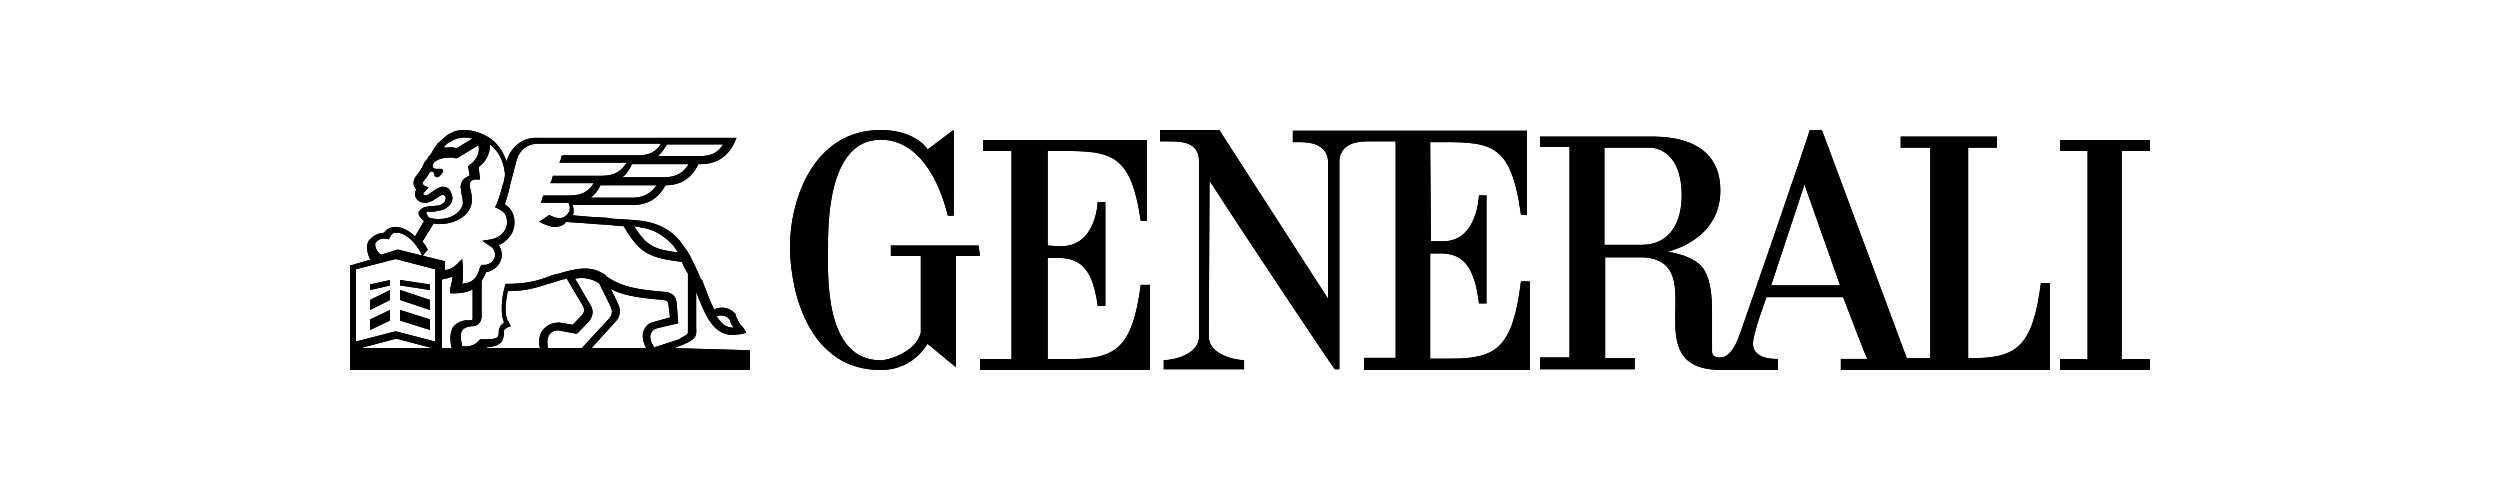 <svg width="250" height="50" viewBox="0 0 250 50" fill="none" xmlns="http://www.w3.org/2000/svg">
    <path d="M104.769 24.554V15.092C110.846 15.092 113 14.801 114.077 22.079H114.692V14H98.308V15.092H101.154V35.908H98V37H115V28.484H114.077C113.231 34.889 111.538 35.908 106.923 35.908H104.769V25.791H106C108.077 25.864 109.308 26.956 109.769 30.595H110.538V20.187C110.538 20.259 109.769 20.187 109.769 20.187C109.769 20.259 109.615 24.699 106 24.627L104.769 24.554Z" fill="black"/>
    <path d="M97.854 24.554H89.085V25.597H92.081V33.274C91.57 35.211 88.866 36.031 88.062 36.031C82.363 36.031 82.801 27.311 82.801 25.001C82.801 22.84 82.655 13.971 88.062 13.971C91.862 13.971 93.908 17.995 94.785 21.573H95.37C95.37 20.008 95.442 13.002 95.37 13.002C95.37 12.927 92.739 15.014 92.739 14.94C92.812 14.94 91.57 13.002 88.062 13.002C81.34 13.002 78.928 20.008 79.002 24.926C79.075 29.398 80.975 37 88.062 37C90.328 37 91.862 35.808 92.739 34.392C92.739 34.317 95.516 36.702 95.589 36.702V25.597H98L97.854 24.554Z" fill="black"/>
    <path d="M177.113 28.534L180.447 18.448L184.009 28.534H177.113ZM164.155 24.485H160.441V14.767H165.215C168.019 15.209 168.171 18.448 168.171 19.552C168.171 22.055 167.11 24.485 164.155 24.485ZM204.091 28.313C203.257 34.791 201.59 35.822 197.043 35.822H196.816V14.767H199.695V13.663H190.071V14.767H193.027V35.822H190.678L182.19 13H180.978C181.053 13 173.93 33.687 173.854 33.761C173.854 33.687 173.324 35.528 172.187 35.748C171.126 35.822 171.202 35.233 171.202 35.012V31.037C171.202 30.006 171.126 27.577 170.065 26.546C168.853 25.368 166.731 25.221 166.807 25.147C166.807 25.147 172.036 24.043 172.036 19.037C172.036 15.503 169.611 13.736 165.519 13.663H154V14.693H156.955V35.748H154V36.926H163.473V35.822H160.517V25.736H164.458C171.278 26.325 163.245 37 172.187 37H177.795V35.896C177.492 35.896 175.446 35.969 175.294 34.497C175.218 33.466 176.658 29.712 176.658 29.712H184.312C184.312 29.712 186.661 35.896 186.737 35.896H184.085V37H205V28.313H204.091Z" fill="black"/>
    <path d="M143.018 14.211C148.947 14.211 151.049 13.909 152.099 21.48H152.7V13.076H129.284V14.211H129.884C130.785 14.211 132.661 14.287 132.811 16.104V29.883L121.929 13H116V14.136H116.976C118.176 14.136 119.828 14.211 119.903 16.028V33.669C119.903 35.41 117.426 36.016 116.375 36.016V36.924H124.406V36.016C123.43 36.016 120.878 35.41 120.878 33.669L120.953 18.073C125.156 24.584 133.412 36.924 133.487 36.924H133.937V16.028C134.087 14.211 135.963 14.136 136.864 14.136H139.566V35.789H136.414V37H153V28.142H152.099C151.274 34.804 149.623 35.864 145.12 35.864H143.018V25.341H144.219C146.245 25.416 147.446 26.552 147.897 30.337H148.647V19.511C148.647 19.587 147.897 19.511 147.897 19.511C147.897 19.587 147.746 24.205 144.219 24.129H143.093L143.018 14.211Z" fill="black"/>
    <path d="M215 15.092V14H206V15.092H208.758V35.908H206V37H215V35.908H212.169V15.092H215Z" fill="black"/>
    <path d="M40 28.55L43 29V28.45L40 28V28.55Z" fill="black"/>
    <path d="M37 28.45V29L39 28.55V28L37 28.45Z" fill="black"/>
    <path d="M40 30L43 31V30L40 29V30Z" fill="black"/>
    <path d="M37 30V31L39 30V29L37 30Z" fill="black"/>
    <path d="M40 32.053L43 33V31.947L40 31V32.053Z" fill="black"/>
    <path d="M37 31.947V33L39 32.053V31L37 31.947Z" fill="black"/>
    <path d="M65.43 34.737C65.056 34.226 64.906 33.642 65.131 33.277C65.206 33.131 65.355 32.912 65.654 32.839L67.822 32.328L67.673 30.356V30.283C67.598 29.772 67.374 29.261 66.477 29.188C62.439 28.896 61.617 28.239 60.645 27.655C60.645 27.655 60.645 27.655 60.645 27.582L60.57 27.509C59.523 26.779 58.477 26.852 58.477 26.852C57.355 26.852 55.935 27.363 55.86 27.363C55.561 27.436 55.187 27.509 54.888 27.655C53.692 28.093 52.57 28.385 50.776 28.385H50.551L50.477 28.677C50.402 28.896 49.879 30.941 50.402 32.255C49.879 32.62 49.879 33.058 49.879 33.131C49.879 33.569 49.804 33.642 49.729 33.715C49.579 33.934 48.832 33.934 48.159 33.934H48.009L47.86 34.08C47.486 34.591 46.664 34.737 46.215 34.591C46.065 33.861 45.991 33.423 46.215 33.058C46.439 32.693 47.037 32.62 47.187 32.62H47.262C47.785 32.62 48.159 32.182 48.159 31.671V28.093C48.308 27.874 48.458 27.509 48.608 27.217C49.505 27.071 50.178 26.341 50.178 25.465C50.178 25.1 50.028 24.735 49.879 24.516C50.701 24.151 51.449 23.348 51.449 22.253C51.449 21.231 50.925 20.72 50.477 20.427C50.626 19.989 50.85 19.332 51 18.529L51.673 15.974C51.972 14.952 52.794 14.368 53.766 14.368H66.103C65.579 15.244 64.832 15.536 63.785 15.536H56.608H56.234C56.159 15.536 56.084 15.828 56.084 15.901C56.084 15.974 55.935 16.266 55.935 16.266H56.682H62.664C62.14 17.142 61.392 17.58 60.196 17.58H55.785H55.336C55.262 17.58 55.187 17.872 55.187 17.945C55.187 18.018 55.037 18.31 55.037 18.31H55.785H59.374C58.85 19.186 58.103 19.552 56.907 19.552H54.589H54.364C54.29 19.552 54.215 19.843 54.215 19.916C54.215 19.989 54.065 20.282 54.065 20.282H54.813H56.832C56.832 20.282 56.981 20.427 56.981 20.793C56.981 21.377 56.458 21.815 55.935 21.815C55.71 21.815 55.411 21.742 54.963 21.523H54.888L53.916 22.18L54.215 22.326C54.738 22.545 55.112 22.691 55.411 22.691C55.935 22.691 56.383 22.545 56.608 22.18C57.131 22.253 57.804 22.253 58.551 22.326C59.449 22.399 60.346 22.472 60.794 22.472C60.944 22.472 61.243 22.545 61.392 22.545C61.692 22.545 62.065 22.618 62.364 22.618C64.009 25.392 64.906 25.757 68.196 26.195C68.346 26.633 68.645 27.071 68.794 27.363V32.839V32.985C68.794 33.277 68.794 33.35 68.72 33.423C68.57 33.569 68.196 33.715 67.897 33.934L65.43 34.737ZM64.608 34.81H59.15L61.467 32.255C61.991 31.744 62.065 31.233 61.916 30.648C61.766 30.283 61.392 29.553 61.093 28.896C61.991 29.407 63.411 29.772 66.327 29.991C66.701 30.064 66.85 30.137 66.85 30.502L67 31.744L65.43 32.182C64.906 32.255 64.533 32.62 64.383 33.058C64.159 33.569 64.308 34.153 64.608 34.81ZM54.813 34.81C54.664 34.226 54.738 33.715 54.963 33.423C55.187 33.131 55.636 32.985 55.935 33.058L57.505 33.35H57.579H57.729L58.85 32.182C59.15 31.817 59.523 31.233 59 30.429L57.505 27.874C57.729 27.801 58.028 27.801 58.327 27.801C58.327 27.801 59.075 27.801 59.897 28.312C60.047 28.531 60.121 28.823 60.346 29.188C60.645 29.845 61.093 30.648 61.168 30.941C61.243 31.233 61.168 31.524 60.944 31.817L58.178 34.81H54.813ZM54.364 32.912C54.065 33.204 53.766 33.861 53.991 34.81H48.608L48.682 34.737C49.28 34.664 49.804 34.591 50.103 34.226C50.402 33.861 50.402 33.35 50.402 33.058C50.402 32.985 50.477 32.912 50.701 32.766L51.075 32.62L50.85 32.182C50.327 31.451 50.626 29.918 50.776 29.115C52.57 29.115 53.692 28.75 54.813 28.385C55.112 28.312 55.411 28.239 55.785 28.093C55.785 28.093 56.159 27.947 56.682 27.874L58.327 30.648C58.477 30.941 58.477 31.16 58.178 31.524L57.28 32.474L55.935 32.255C55.411 32.255 54.813 32.401 54.364 32.912ZM45.318 32.693C45.019 33.204 44.944 33.861 45.168 34.81H44.196V27.947C44.495 27.874 44.944 27.801 45.243 27.655C45.243 27.947 45.168 28.239 45.093 28.604C45.093 28.677 45.019 28.75 45.019 28.823V29.334H45.467C46.215 29.334 46.738 29.188 47.262 28.969V31.89C47.262 31.963 47.187 32.036 47.112 32.036H46.963C46.29 31.963 45.692 32.255 45.318 32.693ZM43.523 34.153L39.561 33.131L35.598 34.153V26.925L39.561 25.903L43.523 26.925V34.153ZM36.047 34.81L39.636 33.861L43.224 34.81H36.047ZM37.542 24.297C37.692 24.078 38.065 23.786 38.589 23.859L38.888 23.932L39.037 23.64C39.112 23.567 39.112 23.494 39.187 23.421C39.336 23.275 39.411 23.275 39.71 23.275C40.234 23.275 40.832 23.64 41.355 24.224C41.729 24.662 42.028 25.1 42.252 25.611L42.776 24.954C42.626 24.662 42.477 24.443 42.252 24.151L43.374 22.326C43.523 22.399 43.673 22.399 43.897 22.399C43.972 22.399 44.047 22.399 44.196 22.399C45.617 22.326 47.112 21.523 47.187 20.062V19.989C47.187 19.552 47.112 19.186 47.037 18.894C46.963 18.748 46.963 18.456 46.963 18.383C46.963 18.237 47.187 17.945 47.561 17.945H48.009L47.86 16.704C48.608 16.193 49.056 15.244 48.981 14.441C49.804 15.025 50.327 16.047 50.477 17.215C50.551 17.507 50.402 18.018 50.327 18.383L50.252 18.529C50.103 19.259 49.804 20.062 49.654 20.427L49.505 20.72L49.804 20.866C50.402 21.158 50.701 21.45 50.701 22.253C50.701 23.129 49.953 23.786 49.131 23.932L48.234 24.078L48.981 24.589C49.28 24.735 49.505 25.1 49.505 25.465C49.505 26.049 48.981 26.487 48.458 26.487H48.159L48.009 26.706C47.71 27.801 47.336 28.239 46.215 28.385C46.29 28.093 46.29 27.728 46.29 27.29C46.29 27.217 46.29 26.925 46.29 26.779L46.215 25.903L45.617 26.487C45.392 26.706 44.944 26.998 44.495 26.998V26.122L39.785 24.954L38.14 25.465C37.542 25.173 37.467 24.443 37.542 24.297ZM42.626 21.304C42.626 21.231 42.701 21.158 42.776 21.158C42.85 21.158 42.85 21.158 42.85 21.158H42.925C42.925 21.158 43.075 21.158 43.449 21.158L43.748 21.085C44.57 21.012 45.243 20.501 45.243 19.77C45.243 19.552 45.093 19.186 44.944 18.967C44.794 18.748 44.495 18.675 44.271 18.675C43.972 18.675 43.598 18.894 43.224 19.186C42.925 19.405 42.701 19.552 42.551 19.552C42.402 19.552 42.327 19.479 42.327 19.405V19.332L42.85 18.748L42.477 18.602C42.402 18.529 42.252 18.456 42.252 18.31C42.252 18.237 42.252 18.237 42.327 18.164C42.477 17.945 42.776 17.653 42.925 17.288C43 17.215 43.075 17.142 43.15 17.142C43.299 17.142 43.449 17.288 43.449 17.507C43.449 17.653 43.598 17.726 43.748 17.726C43.897 17.726 43.972 17.58 44.047 17.507C44.047 17.507 44.495 17.142 44.196 16.923C44.047 16.777 43.075 17.142 43.299 16.412L43.374 16.266C43.523 16.12 43.972 15.755 44.944 15.755C45.093 15.755 45.318 15.755 45.542 15.828H45.692L47.86 14.514C47.86 14.66 47.86 14.66 47.86 14.66C48.009 15.317 47.561 16.12 46.963 16.485L46.813 16.631L46.963 17.58C46.439 17.726 46.065 18.164 46.065 18.675C46.065 18.821 46.14 19.04 46.14 19.332C46.215 19.625 46.29 19.989 46.29 20.282C46.29 20.866 45.542 21.815 44.121 21.888C43.598 21.961 43 21.815 42.85 21.742C42.701 21.45 42.626 21.377 42.626 21.304ZM44.346 14.733C44.495 14.587 44.645 14.368 44.944 14.222C45.168 14.076 45.467 13.93 45.692 13.857C46.215 13.711 46.664 13.711 47.262 13.857L45.692 14.806C45.542 14.806 45.318 14.733 45.168 14.733C44.794 14.733 44.57 14.806 44.346 14.733C44.271 14.733 44.271 14.806 44.346 14.733ZM66.701 14.441H72.308C71.785 15.317 71.037 15.609 69.991 15.609H65.804C66.103 15.317 66.402 14.952 66.701 14.441ZM66.402 17.726H62.215C62.663 17.434 62.963 16.923 63.187 16.412H68.869C68.346 17.288 67.598 17.726 66.402 17.726ZM63.262 19.77H59.075C59.449 19.479 59.822 19.04 60.047 18.529H65.654C65.131 19.332 64.308 19.77 63.262 19.77ZM64.159 22.764C65.43 22.91 66.477 23.64 67.299 24.516C67.449 24.735 67.673 25.027 67.822 25.246C65.505 24.954 64.682 24.662 63.411 22.618C63.785 22.691 63.935 22.691 64.159 22.764ZM72.906 31.89C72.981 32.036 73.056 32.109 73.056 32.255C73.131 32.401 73.206 32.547 73.355 32.766C72.608 32.766 72.159 32.401 71.635 31.598C72.159 31.451 72.682 31.598 72.906 31.89ZM67.449 34.81L68.346 34.445C69.542 33.934 69.692 33.642 69.617 32.839V29.188C70.589 31.744 71.411 33.496 73.28 33.496C73.505 33.496 73.804 33.423 74.028 33.423L74.626 33.277L74.327 32.766C74.028 32.474 73.804 32.182 73.729 31.89C73.654 31.744 73.579 31.671 73.579 31.451C73.131 30.794 72.159 30.575 71.411 30.941C71.037 30.21 70.664 29.188 70.215 28.02L70.065 27.874C69.766 27.071 69.318 26.268 68.944 25.465C68.645 24.954 68.271 24.516 67.972 24.078C67.075 22.983 65.804 22.326 64.308 22.107C63.336 21.961 62.514 21.961 61.617 21.888C61.467 21.888 61.243 21.888 61.019 21.815C60.57 21.742 59.673 21.742 58.85 21.669C58.252 21.596 57.729 21.596 57.28 21.523C57.355 21.377 57.355 21.231 57.355 21.012C57.355 20.793 57.28 20.647 57.28 20.501H63.262C64.832 20.501 65.879 19.77 66.551 18.529C68.121 18.529 69.168 17.799 69.841 16.412H70.065C71.635 16.412 72.757 15.682 73.43 14.295L73.654 13.784H53.542C52.271 13.784 51.15 14.66 50.701 15.974L50.626 16.12C50.327 15.098 49.654 14.222 48.832 13.711C47.71 13.054 46.514 12.835 45.467 13.127C45.168 13.273 44.794 13.419 44.57 13.638C44.421 13.784 44.047 14.076 43.748 14.368C43.523 14.66 43.224 15.171 43 15.536C42.85 15.609 42.85 15.682 42.776 15.828L42.477 16.193C42.178 16.85 41.879 17.288 41.579 17.653C41.355 17.945 41.355 18.237 41.355 18.456C41.43 18.602 41.505 18.894 41.654 18.967V18.894C41.579 19.04 41.505 19.186 41.505 19.405C41.505 19.916 41.953 20.282 42.477 20.282C42.85 20.282 43.224 20.136 43.598 19.843C43.748 19.77 44.121 19.479 44.271 19.479C44.346 19.479 44.421 19.479 44.421 19.552C44.57 19.625 44.57 19.698 44.57 19.843C44.57 20.209 44.196 20.574 43.598 20.574L42.85 20.647C42.028 20.72 41.953 21.158 41.879 21.158C41.804 21.45 41.953 21.669 42.178 21.888L42.252 21.961C42.327 22.034 42.402 22.107 42.402 22.107L41.505 23.64C40.907 23.056 40.159 22.691 39.561 22.691C39.112 22.691 38.813 22.837 38.589 23.056C38.514 23.129 38.439 23.202 38.439 23.275C37.766 23.275 37.243 23.64 36.869 24.078C36.57 24.589 36.72 25.319 37.019 25.976L35 26.56V37H75V35.029L67.449 34.81Z" fill="black"/>
    <path d="M104.769 24.554V15.092C110.846 15.092 113 14.801 114.077 22.079H114.692V14H98.308V15.092H101.154V35.908H98V37H115V28.484H114.077C113.231 34.889 111.538 35.908 106.923 35.908H104.769V25.791H106C108.077 25.864 109.308 26.956 109.769 30.595H110.538V20.187C110.538 20.259 109.769 20.187 109.769 20.187C109.769 20.259 109.615 24.699 106 24.627L104.769 24.554Z" fill="black"/>
    <path d="M97.854 24.554H89.085V25.597H92.081V33.274C91.57 35.211 88.866 36.031 88.062 36.031C82.363 36.031 82.801 27.311 82.801 25.001C82.801 22.84 82.655 13.971 88.062 13.971C91.862 13.971 93.908 17.995 94.785 21.573H95.37C95.37 20.008 95.442 13.002 95.37 13.002C95.37 12.927 92.739 15.014 92.739 14.94C92.812 14.94 91.57 13.002 88.062 13.002C81.34 13.002 78.928 20.008 79.002 24.926C79.075 29.398 80.975 37 88.062 37C90.328 37 91.862 35.808 92.739 34.392C92.739 34.317 95.516 36.702 95.589 36.702V25.597H98L97.854 24.554Z" fill="black"/>
    <path d="M177.113 28.534L180.447 18.448L184.009 28.534H177.113ZM164.155 24.485H160.441V14.767H165.215C168.019 15.209 168.171 18.448 168.171 19.552C168.171 22.055 167.11 24.485 164.155 24.485ZM204.091 28.313C203.257 34.791 201.59 35.822 197.043 35.822H196.816V14.767H199.695V13.663H190.071V14.767H193.027V35.822H190.678L182.19 13H180.978C181.053 13 173.93 33.687 173.854 33.761C173.854 33.687 173.324 35.528 172.187 35.748C171.126 35.822 171.202 35.233 171.202 35.012V31.037C171.202 30.006 171.126 27.577 170.065 26.546C168.853 25.368 166.731 25.221 166.807 25.147C166.807 25.147 172.036 24.043 172.036 19.037C172.036 15.503 169.611 13.736 165.519 13.663H154V14.693H156.955V35.748H154V36.926H163.473V35.822H160.517V25.736H164.458C171.278 26.325 163.245 37 172.187 37H177.795V35.896C177.492 35.896 175.446 35.969 175.294 34.497C175.218 33.466 176.658 29.712 176.658 29.712H184.312C184.312 29.712 186.661 35.896 186.737 35.896H184.085V37H205V28.313H204.091Z" fill="black"/>
    <path d="M143.018 14.211C148.947 14.211 151.049 13.909 152.099 21.48H152.7V13.076H129.284V14.211H129.884C130.785 14.211 132.661 14.287 132.811 16.104V29.883L121.929 13H116V14.136H116.976C118.176 14.136 119.828 14.211 119.903 16.028V33.669C119.903 35.41 117.426 36.016 116.375 36.016V36.924H124.406V36.016C123.43 36.016 120.878 35.41 120.878 33.669L120.953 18.073C125.156 24.584 133.412 36.924 133.487 36.924H133.937V16.028C134.087 14.211 135.963 14.136 136.864 14.136H139.566V35.789H136.414V37H153V28.142H152.099C151.274 34.804 149.623 35.864 145.12 35.864H143.018V25.341H144.219C146.245 25.416 147.446 26.552 147.897 30.337H148.647V19.511C148.647 19.587 147.897 19.511 147.897 19.511C147.897 19.587 147.746 24.205 144.219 24.129H143.093L143.018 14.211Z" fill="black"/>
    <path d="M215 15.092V14H206V15.092H208.758V35.908H206V37H215V35.908H212.169V15.092H215Z" fill="black"/>
    <path d="M40 28.55L43 29V28.45L40 28V28.55Z" fill="black"/>
    <path d="M37 28.45V29L39 28.55V28L37 28.45Z" fill="black"/>
    <path d="M40 30L43 31V30L40 29V30Z" fill="black"/>
    <path d="M37 30V31L39 30V29L37 30Z" fill="black"/>
    <path d="M40 32.053L43 33V31.947L40 31V32.053Z" fill="black"/>
    <path d="M37 31.947V33L39 32.053V31L37 31.947Z" fill="black"/>
    <path d="M65.43 34.737C65.056 34.226 64.906 33.642 65.131 33.277C65.206 33.131 65.355 32.912 65.654 32.839L67.822 32.328L67.673 30.356V30.283C67.598 29.772 67.374 29.261 66.477 29.188C62.439 28.896 61.617 28.239 60.645 27.655C60.645 27.655 60.645 27.655 60.645 27.582L60.57 27.509C59.523 26.779 58.477 26.852 58.477 26.852C57.355 26.852 55.935 27.363 55.86 27.363C55.561 27.436 55.187 27.509 54.888 27.655C53.692 28.093 52.57 28.385 50.776 28.385H50.551L50.477 28.677C50.402 28.896 49.879 30.941 50.402 32.255C49.879 32.62 49.879 33.058 49.879 33.131C49.879 33.569 49.804 33.642 49.729 33.715C49.579 33.934 48.832 33.934 48.159 33.934H48.009L47.86 34.08C47.486 34.591 46.664 34.737 46.215 34.591C46.065 33.861 45.991 33.423 46.215 33.058C46.439 32.693 47.037 32.62 47.187 32.62H47.262C47.785 32.62 48.159 32.182 48.159 31.671V28.093C48.308 27.874 48.458 27.509 48.608 27.217C49.505 27.071 50.178 26.341 50.178 25.465C50.178 25.1 50.028 24.735 49.879 24.516C50.701 24.151 51.449 23.348 51.449 22.253C51.449 21.231 50.925 20.72 50.477 20.427C50.626 19.989 50.85 19.332 51 18.529L51.673 15.974C51.972 14.952 52.794 14.368 53.766 14.368H66.103C65.579 15.244 64.832 15.536 63.785 15.536H56.608H56.234C56.159 15.536 56.084 15.828 56.084 15.901C56.084 15.974 55.935 16.266 55.935 16.266H56.682H62.664C62.14 17.142 61.392 17.58 60.196 17.58H55.785H55.336C55.262 17.58 55.187 17.872 55.187 17.945C55.187 18.018 55.037 18.31 55.037 18.31H55.785H59.374C58.85 19.186 58.103 19.552 56.907 19.552H54.589H54.364C54.29 19.552 54.215 19.843 54.215 19.916C54.215 19.989 54.065 20.282 54.065 20.282H54.813H56.832C56.832 20.282 56.981 20.427 56.981 20.793C56.981 21.377 56.458 21.815 55.935 21.815C55.71 21.815 55.411 21.742 54.963 21.523H54.888L53.916 22.18L54.215 22.326C54.738 22.545 55.112 22.691 55.411 22.691C55.935 22.691 56.383 22.545 56.608 22.18C57.131 22.253 57.804 22.253 58.551 22.326C59.449 22.399 60.346 22.472 60.794 22.472C60.944 22.472 61.243 22.545 61.392 22.545C61.692 22.545 62.065 22.618 62.364 22.618C64.009 25.392 64.906 25.757 68.196 26.195C68.346 26.633 68.645 27.071 68.794 27.363V32.839V32.985C68.794 33.277 68.794 33.35 68.72 33.423C68.57 33.569 68.196 33.715 67.897 33.934L65.43 34.737ZM64.608 34.81H59.15L61.467 32.255C61.991 31.744 62.065 31.233 61.916 30.648C61.766 30.283 61.392 29.553 61.093 28.896C61.991 29.407 63.411 29.772 66.327 29.991C66.701 30.064 66.85 30.137 66.85 30.502L67 31.744L65.43 32.182C64.906 32.255 64.533 32.62 64.383 33.058C64.159 33.569 64.308 34.153 64.608 34.81ZM54.813 34.81C54.664 34.226 54.738 33.715 54.963 33.423C55.187 33.131 55.636 32.985 55.935 33.058L57.505 33.35H57.579H57.729L58.85 32.182C59.15 31.817 59.523 31.233 59 30.429L57.505 27.874C57.729 27.801 58.028 27.801 58.327 27.801C58.327 27.801 59.075 27.801 59.897 28.312C60.047 28.531 60.121 28.823 60.346 29.188C60.645 29.845 61.093 30.648 61.168 30.941C61.243 31.233 61.168 31.524 60.944 31.817L58.178 34.81H54.813ZM54.364 32.912C54.065 33.204 53.766 33.861 53.991 34.81H48.608L48.682 34.737C49.28 34.664 49.804 34.591 50.103 34.226C50.402 33.861 50.402 33.35 50.402 33.058C50.402 32.985 50.477 32.912 50.701 32.766L51.075 32.62L50.85 32.182C50.327 31.451 50.626 29.918 50.776 29.115C52.57 29.115 53.692 28.75 54.813 28.385C55.112 28.312 55.411 28.239 55.785 28.093C55.785 28.093 56.159 27.947 56.682 27.874L58.327 30.648C58.477 30.941 58.477 31.16 58.178 31.524L57.28 32.474L55.935 32.255C55.411 32.255 54.813 32.401 54.364 32.912ZM45.318 32.693C45.019 33.204 44.944 33.861 45.168 34.81H44.196V27.947C44.495 27.874 44.944 27.801 45.243 27.655C45.243 27.947 45.168 28.239 45.093 28.604C45.093 28.677 45.019 28.75 45.019 28.823V29.334H45.467C46.215 29.334 46.738 29.188 47.262 28.969V31.89C47.262 31.963 47.187 32.036 47.112 32.036H46.963C46.29 31.963 45.692 32.255 45.318 32.693ZM43.523 34.153L39.561 33.131L35.598 34.153V26.925L39.561 25.903L43.523 26.925V34.153ZM36.047 34.81L39.636 33.861L43.224 34.81H36.047ZM37.542 24.297C37.692 24.078 38.065 23.786 38.589 23.859L38.888 23.932L39.037 23.64C39.112 23.567 39.112 23.494 39.187 23.421C39.336 23.275 39.411 23.275 39.71 23.275C40.234 23.275 40.832 23.64 41.355 24.224C41.729 24.662 42.028 25.1 42.252 25.611L42.776 24.954C42.626 24.662 42.477 24.443 42.252 24.151L43.374 22.326C43.523 22.399 43.673 22.399 43.897 22.399C43.972 22.399 44.047 22.399 44.196 22.399C45.617 22.326 47.112 21.523 47.187 20.062V19.989C47.187 19.552 47.112 19.186 47.037 18.894C46.963 18.748 46.963 18.456 46.963 18.383C46.963 18.237 47.187 17.945 47.561 17.945H48.009L47.86 16.704C48.608 16.193 49.056 15.244 48.981 14.441C49.804 15.025 50.327 16.047 50.477 17.215C50.551 17.507 50.402 18.018 50.327 18.383L50.252 18.529C50.103 19.259 49.804 20.062 49.654 20.427L49.505 20.72L49.804 20.866C50.402 21.158 50.701 21.45 50.701 22.253C50.701 23.129 49.953 23.786 49.131 23.932L48.234 24.078L48.981 24.589C49.28 24.735 49.505 25.1 49.505 25.465C49.505 26.049 48.981 26.487 48.458 26.487H48.159L48.009 26.706C47.71 27.801 47.336 28.239 46.215 28.385C46.29 28.093 46.29 27.728 46.29 27.29C46.29 27.217 46.29 26.925 46.29 26.779L46.215 25.903L45.617 26.487C45.392 26.706 44.944 26.998 44.495 26.998V26.122L39.785 24.954L38.14 25.465C37.542 25.173 37.467 24.443 37.542 24.297ZM42.626 21.304C42.626 21.231 42.701 21.158 42.776 21.158C42.85 21.158 42.85 21.158 42.85 21.158H42.925C42.925 21.158 43.075 21.158 43.449 21.158L43.748 21.085C44.57 21.012 45.243 20.501 45.243 19.77C45.243 19.552 45.093 19.186 44.944 18.967C44.794 18.748 44.495 18.675 44.271 18.675C43.972 18.675 43.598 18.894 43.224 19.186C42.925 19.405 42.701 19.552 42.551 19.552C42.402 19.552 42.327 19.479 42.327 19.405V19.332L42.85 18.748L42.477 18.602C42.402 18.529 42.252 18.456 42.252 18.31C42.252 18.237 42.252 18.237 42.327 18.164C42.477 17.945 42.776 17.653 42.925 17.288C43 17.215 43.075 17.142 43.15 17.142C43.299 17.142 43.449 17.288 43.449 17.507C43.449 17.653 43.598 17.726 43.748 17.726C43.897 17.726 43.972 17.58 44.047 17.507C44.047 17.507 44.495 17.142 44.196 16.923C44.047 16.777 43.075 17.142 43.299 16.412L43.374 16.266C43.523 16.12 43.972 15.755 44.944 15.755C45.093 15.755 45.318 15.755 45.542 15.828H45.692L47.86 14.514C47.86 14.66 47.86 14.66 47.86 14.66C48.009 15.317 47.561 16.12 46.963 16.485L46.813 16.631L46.963 17.58C46.439 17.726 46.065 18.164 46.065 18.675C46.065 18.821 46.14 19.04 46.14 19.332C46.215 19.625 46.29 19.989 46.29 20.282C46.29 20.866 45.542 21.815 44.121 21.888C43.598 21.961 43 21.815 42.85 21.742C42.701 21.45 42.626 21.377 42.626 21.304ZM44.346 14.733C44.495 14.587 44.645 14.368 44.944 14.222C45.168 14.076 45.467 13.93 45.692 13.857C46.215 13.711 46.664 13.711 47.262 13.857L45.692 14.806C45.542 14.806 45.318 14.733 45.168 14.733C44.794 14.733 44.57 14.806 44.346 14.733C44.271 14.733 44.271 14.806 44.346 14.733ZM66.701 14.441H72.308C71.785 15.317 71.037 15.609 69.991 15.609H65.804C66.103 15.317 66.402 14.952 66.701 14.441ZM66.402 17.726H62.215C62.663 17.434 62.963 16.923 63.187 16.412H68.869C68.346 17.288 67.598 17.726 66.402 17.726ZM63.262 19.77H59.075C59.449 19.479 59.822 19.04 60.047 18.529H65.654C65.131 19.332 64.308 19.77 63.262 19.77ZM64.159 22.764C65.43 22.91 66.477 23.64 67.299 24.516C67.449 24.735 67.673 25.027 67.822 25.246C65.505 24.954 64.682 24.662 63.411 22.618C63.785 22.691 63.935 22.691 64.159 22.764ZM72.906 31.89C72.981 32.036 73.056 32.109 73.056 32.255C73.131 32.401 73.206 32.547 73.355 32.766C72.608 32.766 72.159 32.401 71.635 31.598C72.159 31.451 72.682 31.598 72.906 31.89ZM67.449 34.81L68.346 34.445C69.542 33.934 69.692 33.642 69.617 32.839V29.188C70.589 31.744 71.411 33.496 73.28 33.496C73.505 33.496 73.804 33.423 74.028 33.423L74.626 33.277L74.327 32.766C74.028 32.474 73.804 32.182 73.729 31.89C73.654 31.744 73.579 31.671 73.579 31.451C73.131 30.794 72.159 30.575 71.411 30.941C71.037 30.21 70.664 29.188 70.215 28.02L70.065 27.874C69.766 27.071 69.318 26.268 68.944 25.465C68.645 24.954 68.271 24.516 67.972 24.078C67.075 22.983 65.804 22.326 64.308 22.107C63.336 21.961 62.514 21.961 61.617 21.888C61.467 21.888 61.243 21.888 61.019 21.815C60.57 21.742 59.673 21.742 58.85 21.669C58.252 21.596 57.729 21.596 57.28 21.523C57.355 21.377 57.355 21.231 57.355 21.012C57.355 20.793 57.28 20.647 57.28 20.501H63.262C64.832 20.501 65.879 19.77 66.551 18.529C68.121 18.529 69.168 17.799 69.841 16.412H70.065C71.635 16.412 72.757 15.682 73.43 14.295L73.654 13.784H53.542C52.271 13.784 51.15 14.66 50.701 15.974L50.626 16.12C50.327 15.098 49.654 14.222 48.832 13.711C47.71 13.054 46.514 12.835 45.467 13.127C45.168 13.273 44.794 13.419 44.57 13.638C44.421 13.784 44.047 14.076 43.748 14.368C43.523 14.66 43.224 15.171 43 15.536C42.85 15.609 42.85 15.682 42.776 15.828L42.477 16.193C42.178 16.85 41.879 17.288 41.579 17.653C41.355 17.945 41.355 18.237 41.355 18.456C41.43 18.602 41.505 18.894 41.654 18.967V18.894C41.579 19.04 41.505 19.186 41.505 19.405C41.505 19.916 41.953 20.282 42.477 20.282C42.85 20.282 43.224 20.136 43.598 19.843C43.748 19.77 44.121 19.479 44.271 19.479C44.346 19.479 44.421 19.479 44.421 19.552C44.57 19.625 44.57 19.698 44.57 19.843C44.57 20.209 44.196 20.574 43.598 20.574L42.85 20.647C42.028 20.72 41.953 21.158 41.879 21.158C41.804 21.45 41.953 21.669 42.178 21.888L42.252 21.961C42.327 22.034 42.402 22.107 42.402 22.107L41.505 23.64C40.907 23.056 40.159 22.691 39.561 22.691C39.112 22.691 38.813 22.837 38.589 23.056C38.514 23.129 38.439 23.202 38.439 23.275C37.766 23.275 37.243 23.64 36.869 24.078C36.57 24.589 36.72 25.319 37.019 25.976L35 26.56V37H75V35.029L67.449 34.81Z" fill="black"/>
</svg>
